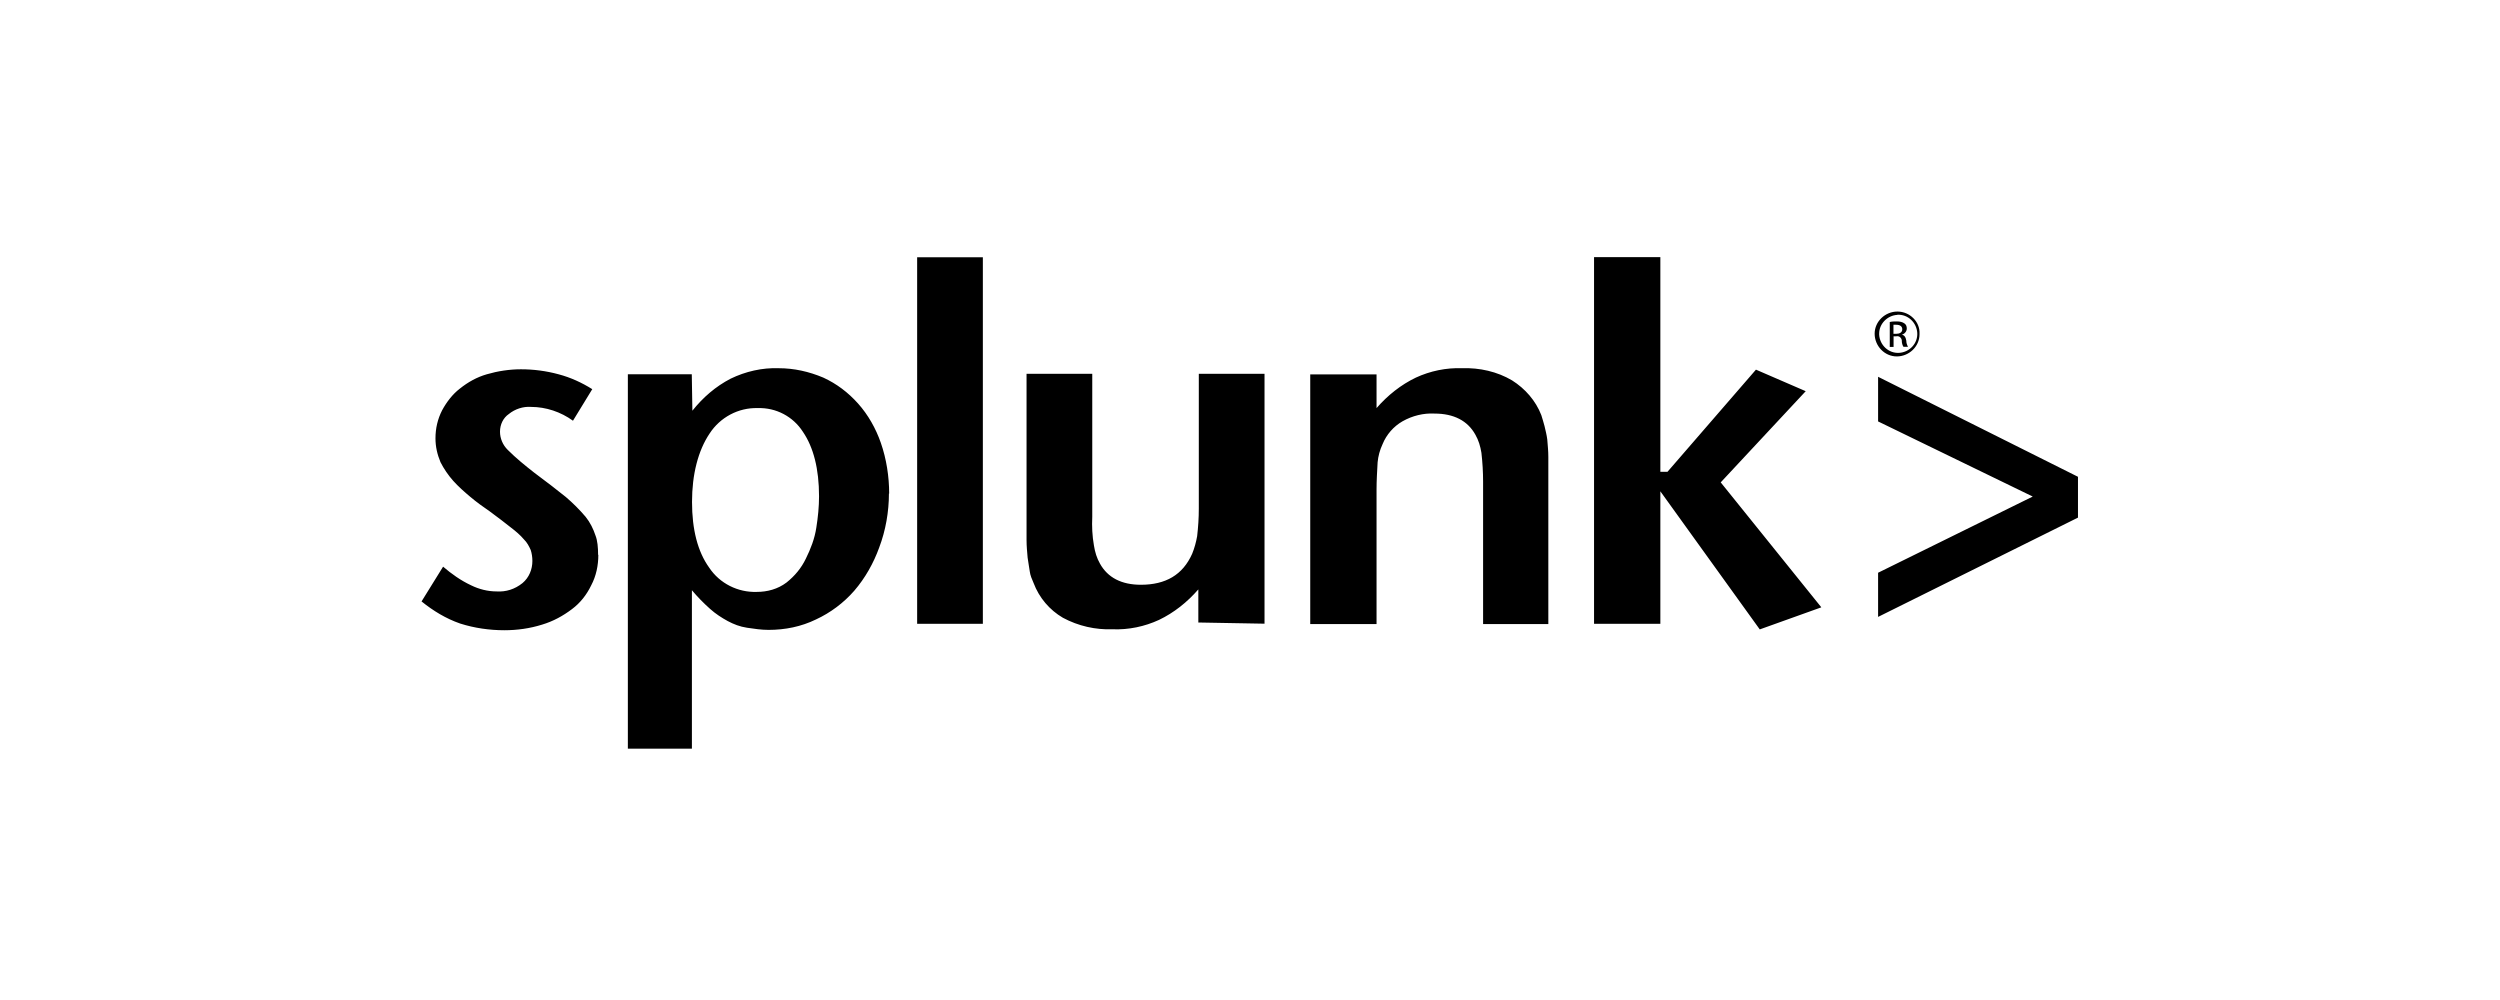 <?xml version="1.0" encoding="UTF-8"?>
<svg xmlns="http://www.w3.org/2000/svg" width="210" height="84" viewBox="0 0 210 84" fill="none">
  <path d="M50.26 46.61C50.26 47.49 50.08 48.38 49.66 49.17C49.28 49.96 48.74 50.65 48.04 51.17C47.3 51.73 46.47 52.19 45.53 52.47C44.51 52.79 43.44 52.94 42.37 52.94C41.12 52.94 39.86 52.76 38.66 52.38C37.45 51.96 36.39 51.31 35.41 50.52L37.22 47.6C37.92 48.2 38.7 48.76 39.58 49.17C40.23 49.49 40.97 49.68 41.71 49.68C42.5 49.73 43.24 49.5 43.89 48.98C44.45 48.51 44.72 47.82 44.72 47.12C44.72 46.8 44.67 46.47 44.58 46.2C44.44 45.88 44.26 45.55 44.02 45.32C43.7 44.94 43.32 44.62 42.9 44.3C42.43 43.92 41.83 43.47 41.13 42.95C40.57 42.57 40.01 42.16 39.51 41.74C39.01 41.32 38.49 40.86 38.07 40.39C37.65 39.92 37.28 39.37 37 38.82C36.73 38.17 36.58 37.52 36.58 36.82C36.58 35.99 36.76 35.2 37.14 34.46C37.52 33.76 38.02 33.11 38.62 32.65C39.32 32.09 40.06 31.68 40.89 31.44C41.81 31.17 42.8 31.02 43.76 31.02C44.83 31.02 45.89 31.16 46.92 31.44C47.94 31.71 48.87 32.14 49.75 32.69L48.13 35.34C47.11 34.6 45.86 34.18 44.6 34.18C43.95 34.13 43.25 34.36 42.74 34.78C42.27 35.1 42 35.66 42 36.26C42 36.82 42.23 37.38 42.65 37.79C43.35 38.49 44.09 39.09 44.87 39.7C45.94 40.49 46.82 41.18 47.52 41.74C48.12 42.25 48.68 42.81 49.19 43.41C49.57 43.88 49.84 44.43 50.02 44.98C50.19 45.4 50.24 46 50.24 46.6M68.8 41.68C68.8 42.56 68.71 43.45 68.57 44.33C68.43 45.25 68.1 46.1 67.69 46.93C67.31 47.72 66.77 48.37 66.07 48.93C65.33 49.49 64.45 49.72 63.56 49.72C61.99 49.77 60.46 49.02 59.57 47.68C58.6 46.33 58.13 44.47 58.13 42.16C58.13 39.85 58.64 37.85 59.61 36.41C60.49 35.06 62.02 34.23 63.65 34.28C65.18 34.23 66.62 34.98 67.45 36.28C68.33 37.57 68.8 39.38 68.8 41.7M74.69 41.47C74.69 40.03 74.46 38.55 73.99 37.2C73.57 35.99 72.92 34.84 72.08 33.9C71.24 32.96 70.27 32.23 69.16 31.72C67.95 31.21 66.7 30.93 65.41 30.93C64.02 30.88 62.63 31.2 61.37 31.81C60.12 32.46 59.05 33.38 58.16 34.5L58.11 31.44H52.74V62.89H58.12V49.58C58.59 50.14 59.09 50.65 59.65 51.15C60.12 51.57 60.62 51.89 61.13 52.17C61.64 52.44 62.15 52.64 62.75 52.73C63.35 52.82 63.96 52.91 64.56 52.91C65.95 52.91 67.3 52.64 68.55 52.03C69.76 51.47 70.87 50.64 71.76 49.62C72.68 48.55 73.38 47.3 73.85 46C74.4 44.55 74.67 42.98 74.67 41.45M77.04 52.4H82.56V21.61H77.04V52.41V52.4ZM106.22 52.4V31.4H100.7V42.72C100.7 43.51 100.65 44.25 100.56 45.04C100.47 45.55 100.33 46.06 100.14 46.52C99.35 48.29 97.92 49.12 95.83 49.12C94.21 49.12 93.05 48.52 92.4 47.35C92.13 46.88 91.98 46.38 91.89 45.82C91.75 45.03 91.71 44.2 91.75 43.41V31.4H86.23V45.36C86.23 45.87 86.28 46.38 86.32 46.84C86.37 47.26 86.46 47.67 86.5 48C86.54 48.33 86.68 48.65 86.82 48.97C87.29 50.22 88.17 51.24 89.28 51.89C90.58 52.59 92.02 52.91 93.46 52.86C94.81 52.91 96.15 52.63 97.36 52.07C98.61 51.47 99.72 50.59 100.66 49.51V52.29L106.23 52.39L106.22 52.4ZM130.06 52.4V38.39C130.06 37.88 130.01 37.42 129.97 36.91C129.92 36.53 129.83 36.17 129.74 35.79C129.65 35.47 129.56 35.14 129.47 34.87C129 33.66 128.12 32.65 127.01 31.95C125.76 31.21 124.27 30.88 122.83 30.93C121.48 30.88 120.14 31.16 118.93 31.72C117.68 32.32 116.57 33.2 115.63 34.28V31.45H110.06V52.42H115.63V41.1C115.63 40.36 115.68 39.57 115.72 38.83C115.77 38.32 115.9 37.81 116.14 37.3C116.46 36.51 117.06 35.82 117.81 35.39C118.64 34.92 119.58 34.69 120.5 34.74C122.12 34.74 123.28 35.34 123.93 36.51C124.2 36.98 124.35 37.48 124.44 38.04C124.53 38.83 124.58 39.66 124.58 40.45V52.42H130.06V52.4ZM152.98 51L144.54 40.52L151.68 32.86L147.5 31.05L140.07 39.63H139.47V21.6H133.9V52.4H139.47V41.27L147.82 52.87L152.98 51.02V51ZM174.55 43.48V40.05L157.76 31.65V35.4L170.75 41.71L157.76 48.11V51.82L174.55 43.48ZM159.38 26.17C158.36 26.17 157.47 27 157.47 28.03C157.47 29.06 158.3 29.94 159.33 29.94C160.36 29.94 161.24 29.11 161.24 28.08V28.03C161.29 27.05 160.44 26.17 159.38 26.17ZM159.38 26.44C160.26 26.39 161 27.09 161.05 27.97C161.1 28.85 160.4 29.59 159.52 29.64C158.64 29.69 157.9 28.99 157.85 28.11V28.02C157.85 27.19 158.55 26.49 159.38 26.45V26.44ZM159.05 28.25H159.28C159.51 28.2 159.7 28.34 159.75 28.57V28.62C159.75 28.8 159.8 29 159.89 29.13H160.27C160.18 28.95 160.13 28.81 160.13 28.62C160.08 28.3 159.95 28.15 159.75 28.11C159.98 28.06 160.17 27.84 160.17 27.6C160.17 27.42 160.12 27.28 159.99 27.18C159.81 27.04 159.57 27 159.34 27C159.16 27 158.92 27 158.74 27.05V29.14H159.06V28.27L159.05 28.25ZM159.05 27.28H159.28C159.66 27.28 159.79 27.46 159.79 27.66C159.79 27.93 159.56 28.04 159.28 28.04H159.05V27.29V27.28Z" fill="black"></path>
</svg>
